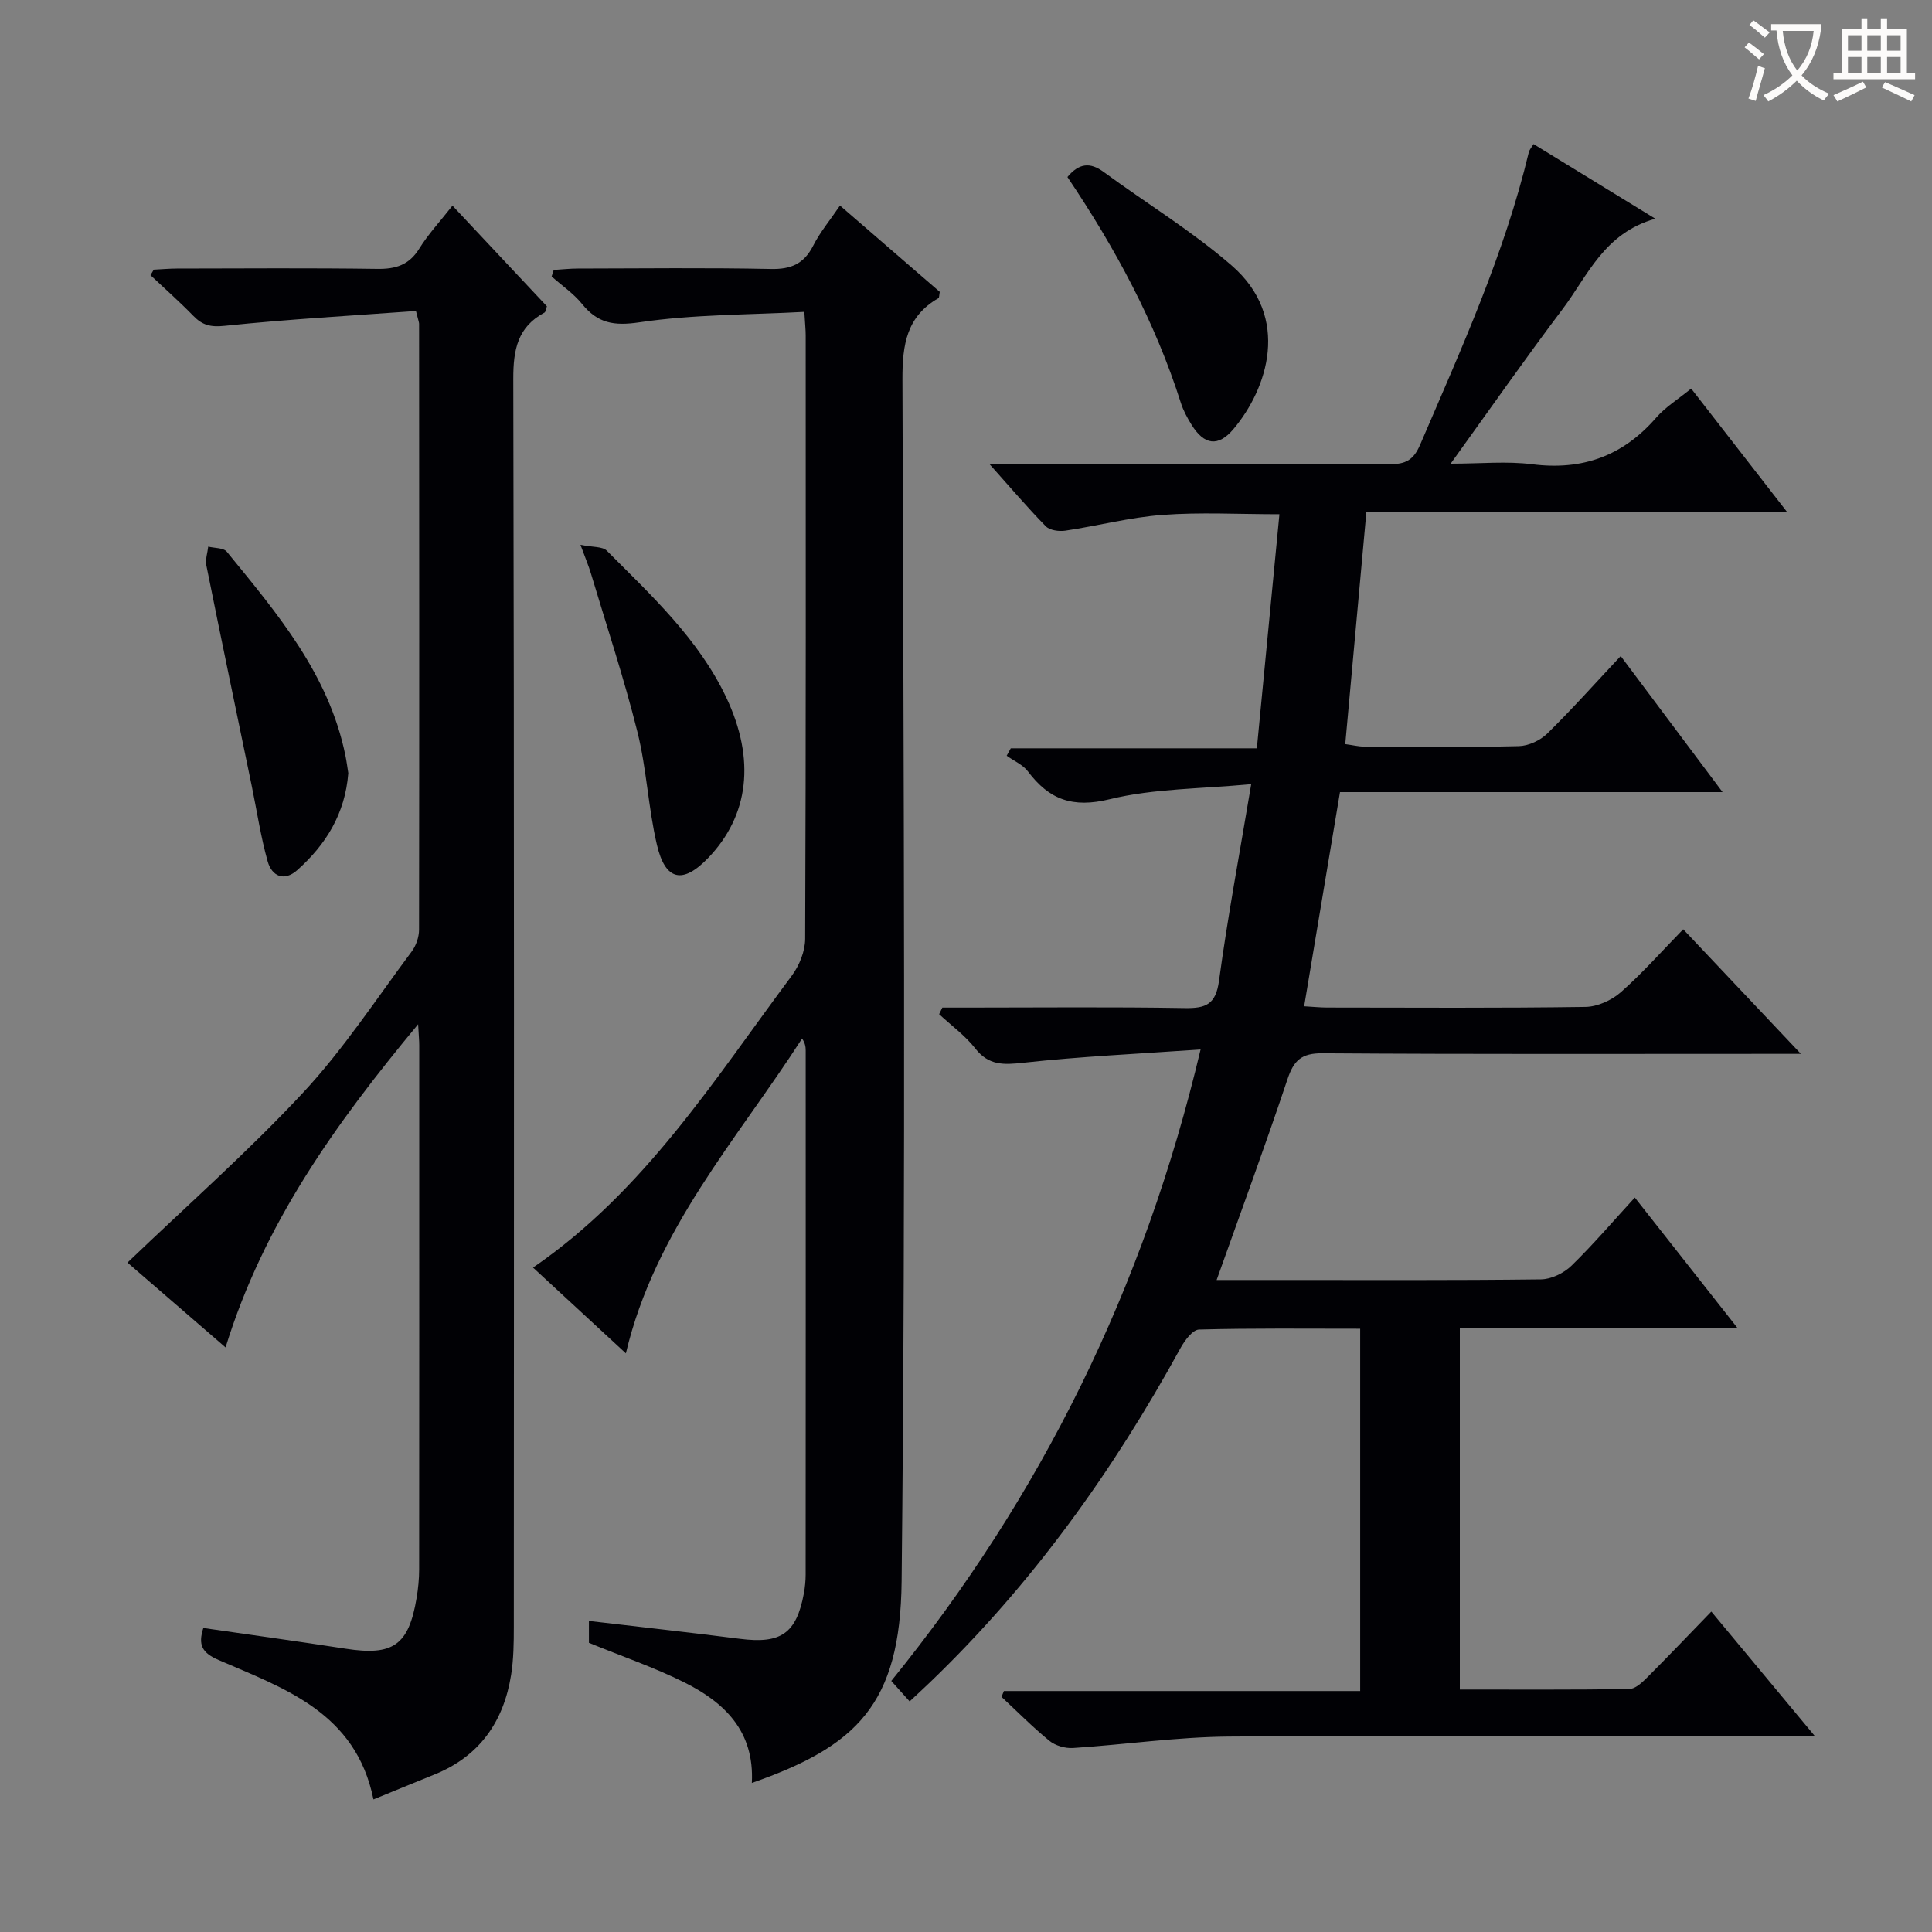 <svg enable-background="new 0 0 400 400" viewBox="0 0 400 400" xmlns="http://www.w3.org/2000/svg"><rect x="0" y="0" width="400" height="400" fill="#808080" stroke="none"/><g fill="#010105"><path d="m302.24 274.99v74.81c11.84 0 23.46.07 35.07-.1 1.22-.02 2.61-1.29 3.61-2.29 4.47-4.47 8.83-9.05 13.39-13.75 7.11 8.55 13.87 16.68 21.42 25.76-3.06 0-4.97 0-6.88 0-38.16 0-76.33-.18-114.49.12-10.75.09-21.47 1.67-32.22 2.37-1.61.1-3.64-.49-4.87-1.49-3.47-2.83-6.64-6.04-9.92-9.1.17-.4.33-.81.5-1.21h73.76c0-25.25 0-49.81 0-75.01-11.16 0-22.26-.13-33.36.17-1.33.04-2.97 2.26-3.83 3.82-14.01 25.56-30.82 49-51.91 69.25-1.3 1.25-2.63 2.46-4.18 3.92-1.29-1.43-2.38-2.66-3.8-4.24 31.01-38.24 52.33-81.26 64.04-130.74-12.96.91-24.88 1.45-36.71 2.75-4.1.45-7.17.59-9.95-2.97-2.09-2.67-4.95-4.74-7.47-7.08.22-.46.44-.91.66-1.37h5.2c15 0 30-.16 44.99.1 4.37.07 6.42-.74 7.09-5.63 1.78-13.14 4.24-26.2 6.67-40.73-10.38.99-20.12.88-29.29 3.12-7.69 1.88-12.54.09-16.94-5.76-1.05-1.39-2.91-2.18-4.4-3.24.28-.51.57-1.03.85-1.54h50.95c1.58-16.35 3.1-32.14 4.67-48.46-8.46 0-16.38-.45-24.22.14-6.75.5-13.4 2.26-20.12 3.26-1.3.19-3.22-.07-4.04-.92-3.79-3.86-7.29-7.99-11.71-12.93h6.43c25.5 0 51-.06 76.49.08 3.29.02 4.93-.83 6.3-4.02 8.51-19.83 17.46-39.48 22.51-60.59.11-.45.48-.85.97-1.66 8.05 4.93 16.02 9.82 25.21 15.45-10.59 3.01-13.94 11.7-19.1 18.59-7.72 10.23-15.06 20.73-23.27 32.13 6.2 0 11.63-.55 16.9.12 10.41 1.32 18.78-1.74 25.64-9.63 1.92-2.21 4.54-3.82 7.26-6.04 6.51 8.37 12.86 16.55 19.8 25.48-29.42 0-57.82 0-87.04 0-1.47 16.12-2.9 31.9-4.38 48.13 1.49.2 2.72.51 3.95.52 10.67.04 21.33.16 31.99-.1 2.01-.05 4.43-1.18 5.89-2.61 5.19-5.1 10.05-10.55 15.2-16.04 6.95 9.28 13.71 18.31 21.09 28.17-26.95 0-52.96 0-79.21 0-2.52 15.02-4.94 29.5-7.42 44.34 1.85.1 3.3.26 4.76.26 17.83.02 35.67.13 53.49-.13 2.48-.04 5.41-1.37 7.31-3.04 4.47-3.94 8.45-8.45 12.92-13.03 8.02 8.49 15.66 16.58 24.37 25.79-2.78 0-4.44 0-6.09 0-31 0-62 .1-92.99-.12-4.34-.03-5.92 1.48-7.22 5.37-4.62 13.82-9.66 27.49-14.67 41.57h12.66c18.17 0 36.33.09 54.49-.13 2.15-.03 4.75-1.3 6.32-2.83 4.52-4.4 8.62-9.22 13.11-14.11 6.95 8.83 13.77 17.5 21.3 27.06-19.83-.01-38.52-.01-57.53-.01z"/><path d="m86.12 64.39c-13.23.96-26.45 1.7-39.61 3.07-2.9.3-4.59-.12-6.47-2.05-2.85-2.93-5.92-5.64-8.89-8.44.23-.38.46-.76.69-1.14 1.58-.08 3.17-.22 4.75-.23 13.83-.02 27.66-.13 41.48.07 3.85.06 6.63-.79 8.75-4.22 1.83-2.95 4.24-5.54 6.86-8.87 6.65 7.09 13.16 14.03 19.55 20.84-.26.71-.28 1.18-.49 1.29-5.57 2.98-6.48 7.67-6.47 13.7.2 86.13.14 172.27.11 258.4 0 3.32-.04 6.69-.56 9.96-1.55 9.73-6.58 16.9-15.96 20.66-4.11 1.65-8.2 3.35-12.54 5.12-3.67-18.03-18.42-22.95-32.08-28.87-3.39-1.47-4.28-3.11-3.14-6.62 9.89 1.43 19.69 2.78 29.47 4.29 9.81 1.52 13.04-.7 14.68-10.49.33-1.96.53-3.97.53-5.95.03-36.15.02-72.31.02-108.46 0-.94-.09-1.88-.23-4.39-17.24 20.76-31.97 41.34-39.87 66.91-7.16-6.19-13.97-12.08-20.31-17.56 12.33-11.82 24.93-22.93 36.33-35.16 8.35-8.96 15.15-19.38 22.51-29.24.92-1.23 1.53-3.01 1.53-4.54.06-41.82.03-83.63.01-125.45-.01-.32-.16-.64-.65-2.63z"/><path d="m155.66 369.14c.57-10.75-5.71-16.69-13.98-20.82-6.21-3.1-12.83-5.36-19.75-8.19 0-.98 0-2.53 0-4.53 10.58 1.25 20.92 2.38 31.24 3.7 8.5 1.09 11.7-1.07 13.26-9.39.24-1.3.37-2.64.37-3.97.02-36.15.02-72.3.01-108.45 0-.77-.12-1.53-.75-2.47-13.43 20.87-30.43 39.58-36.48 65.18-6.46-5.97-12.73-11.77-19.22-17.76 23.08-15.84 37.5-38.88 53.56-60.42 1.57-2.1 2.77-5.07 2.78-7.64.17-41.65.12-83.29.11-124.94 0-1.15-.13-2.3-.28-4.87-11.46.62-22.92.5-34.12 2.16-5.35.79-8.66.2-11.91-3.81-1.76-2.17-4.18-3.8-6.29-5.68.14-.45.28-.9.43-1.35 1.66-.1 3.32-.29 4.98-.29 13.33-.02 26.66-.19 39.98.09 4.2.09 6.86-1.08 8.77-4.84 1.41-2.78 3.46-5.23 5.54-8.29 7.12 6.16 13.97 12.09 20.66 17.87-.14.72-.1 1.2-.28 1.3-6.59 3.8-7.47 9.6-7.45 16.79.25 82.96.71 165.93-.17 248.88-.27 25.6-9.42 34.18-31.01 41.74z"/><path d="m120.18 112.8c2.54.52 4.56.31 5.46 1.22 9.25 9.29 18.97 18.26 24.71 30.35 6.12 12.91 4.7 24.48-3.72 33.25-5.25 5.47-8.87 4.77-10.62-2.7-1.81-7.7-2.13-15.76-4.05-23.43-2.76-11.05-6.36-21.89-9.63-32.81-.46-1.53-1.1-3.03-2.15-5.88z"/><path d="m221 36.65c2.4-2.88 4.7-3.11 7.51-1.04 8.81 6.46 18.23 12.2 26.46 19.33 12.46 10.79 7.37 25.64.41 33.89-3.17 3.76-6.07 3.34-8.71-.93-.87-1.41-1.68-2.91-2.18-4.47-5.32-16.77-13.57-32.04-23.49-46.78z"/><path d="m72.11 160.07c-.66 8.44-4.65 14.8-10.54 20.06-2.74 2.45-5.29 1.3-6.16-1.81-1.43-5.09-2.21-10.36-3.28-15.55-3.15-15.24-6.34-30.48-9.41-45.73-.24-1.21.25-2.58.39-3.87 1.32.33 3.17.22 3.86 1.07 10.42 12.75 21.14 25.38 24.55 42.22.26 1.29.43 2.6.59 3.61z"/></g><path d="m362.1 8.8c1.1.8 2.1 1.6 3.1 2.4l-1 1.1c-1.3-1.1-2.3-2-3-2.5zm1.9 4.8c.5.2.9.4 1.4.5-.6 2.3-1.3 4.5-1.9 6.8l-1.5-.5c.8-2.1 1.4-4.3 2-6.8zm-1-9.4c1.3.9 2.4 1.8 3.4 2.5l-1 1.1c-1.4-1.2-2.4-2.1-3.2-2.6zm3.7 2.2v-1.4h10.3v1.2c-.5 3.6-1.8 6.8-4 9.4 1.5 1.6 3.4 2.8 5.7 3.8-.3.4-.7.8-1.1 1.4-2.3-1.1-4.1-2.5-5.6-4.1-1.6 1.6-3.6 3.1-5.9 4.3-.3-.5-.7-.9-1-1.3 2.4-1.1 4.4-2.5 6-4.1-1.9-2.5-3-5.6-3.3-9.3h-1.1zm8.8 0h-6.4c.3 3.3 1.3 6 3 8.2 2-2.3 3.1-5.1 3.4-8.2z" fill="#fcfbfa"/><path d="m385.3 3.8h1.3v2.2h2.8v-2.2h1.3v2.2h4.1v9.1h1.7v1.3h-16.9v-1.3h1.7v-9.1h4.1v-2.2zm.4 13.1.7 1.2c-1.8.9-3.8 1.9-6 2.9-.2-.4-.5-.8-.8-1.3 2.3-1 4.3-1.9 6.1-2.8zm-3.1-6.4h2.8v-3.2h-2.8zm0 4.6h2.8v-3.3h-2.8zm4-4.6h2.8v-3.2h-2.8zm0 4.6h2.8v-3.3h-2.8zm3.7 1.9c2.1.9 4.1 1.8 6.1 2.7l-.7 1.3c-2.2-1.1-4.2-2-6.1-2.9zm3.2-9.7h-2.8v3.2h2.8zm-2.8 7.8h2.8v-3.3h-2.8z" fill="#fcfbfa"/></svg>